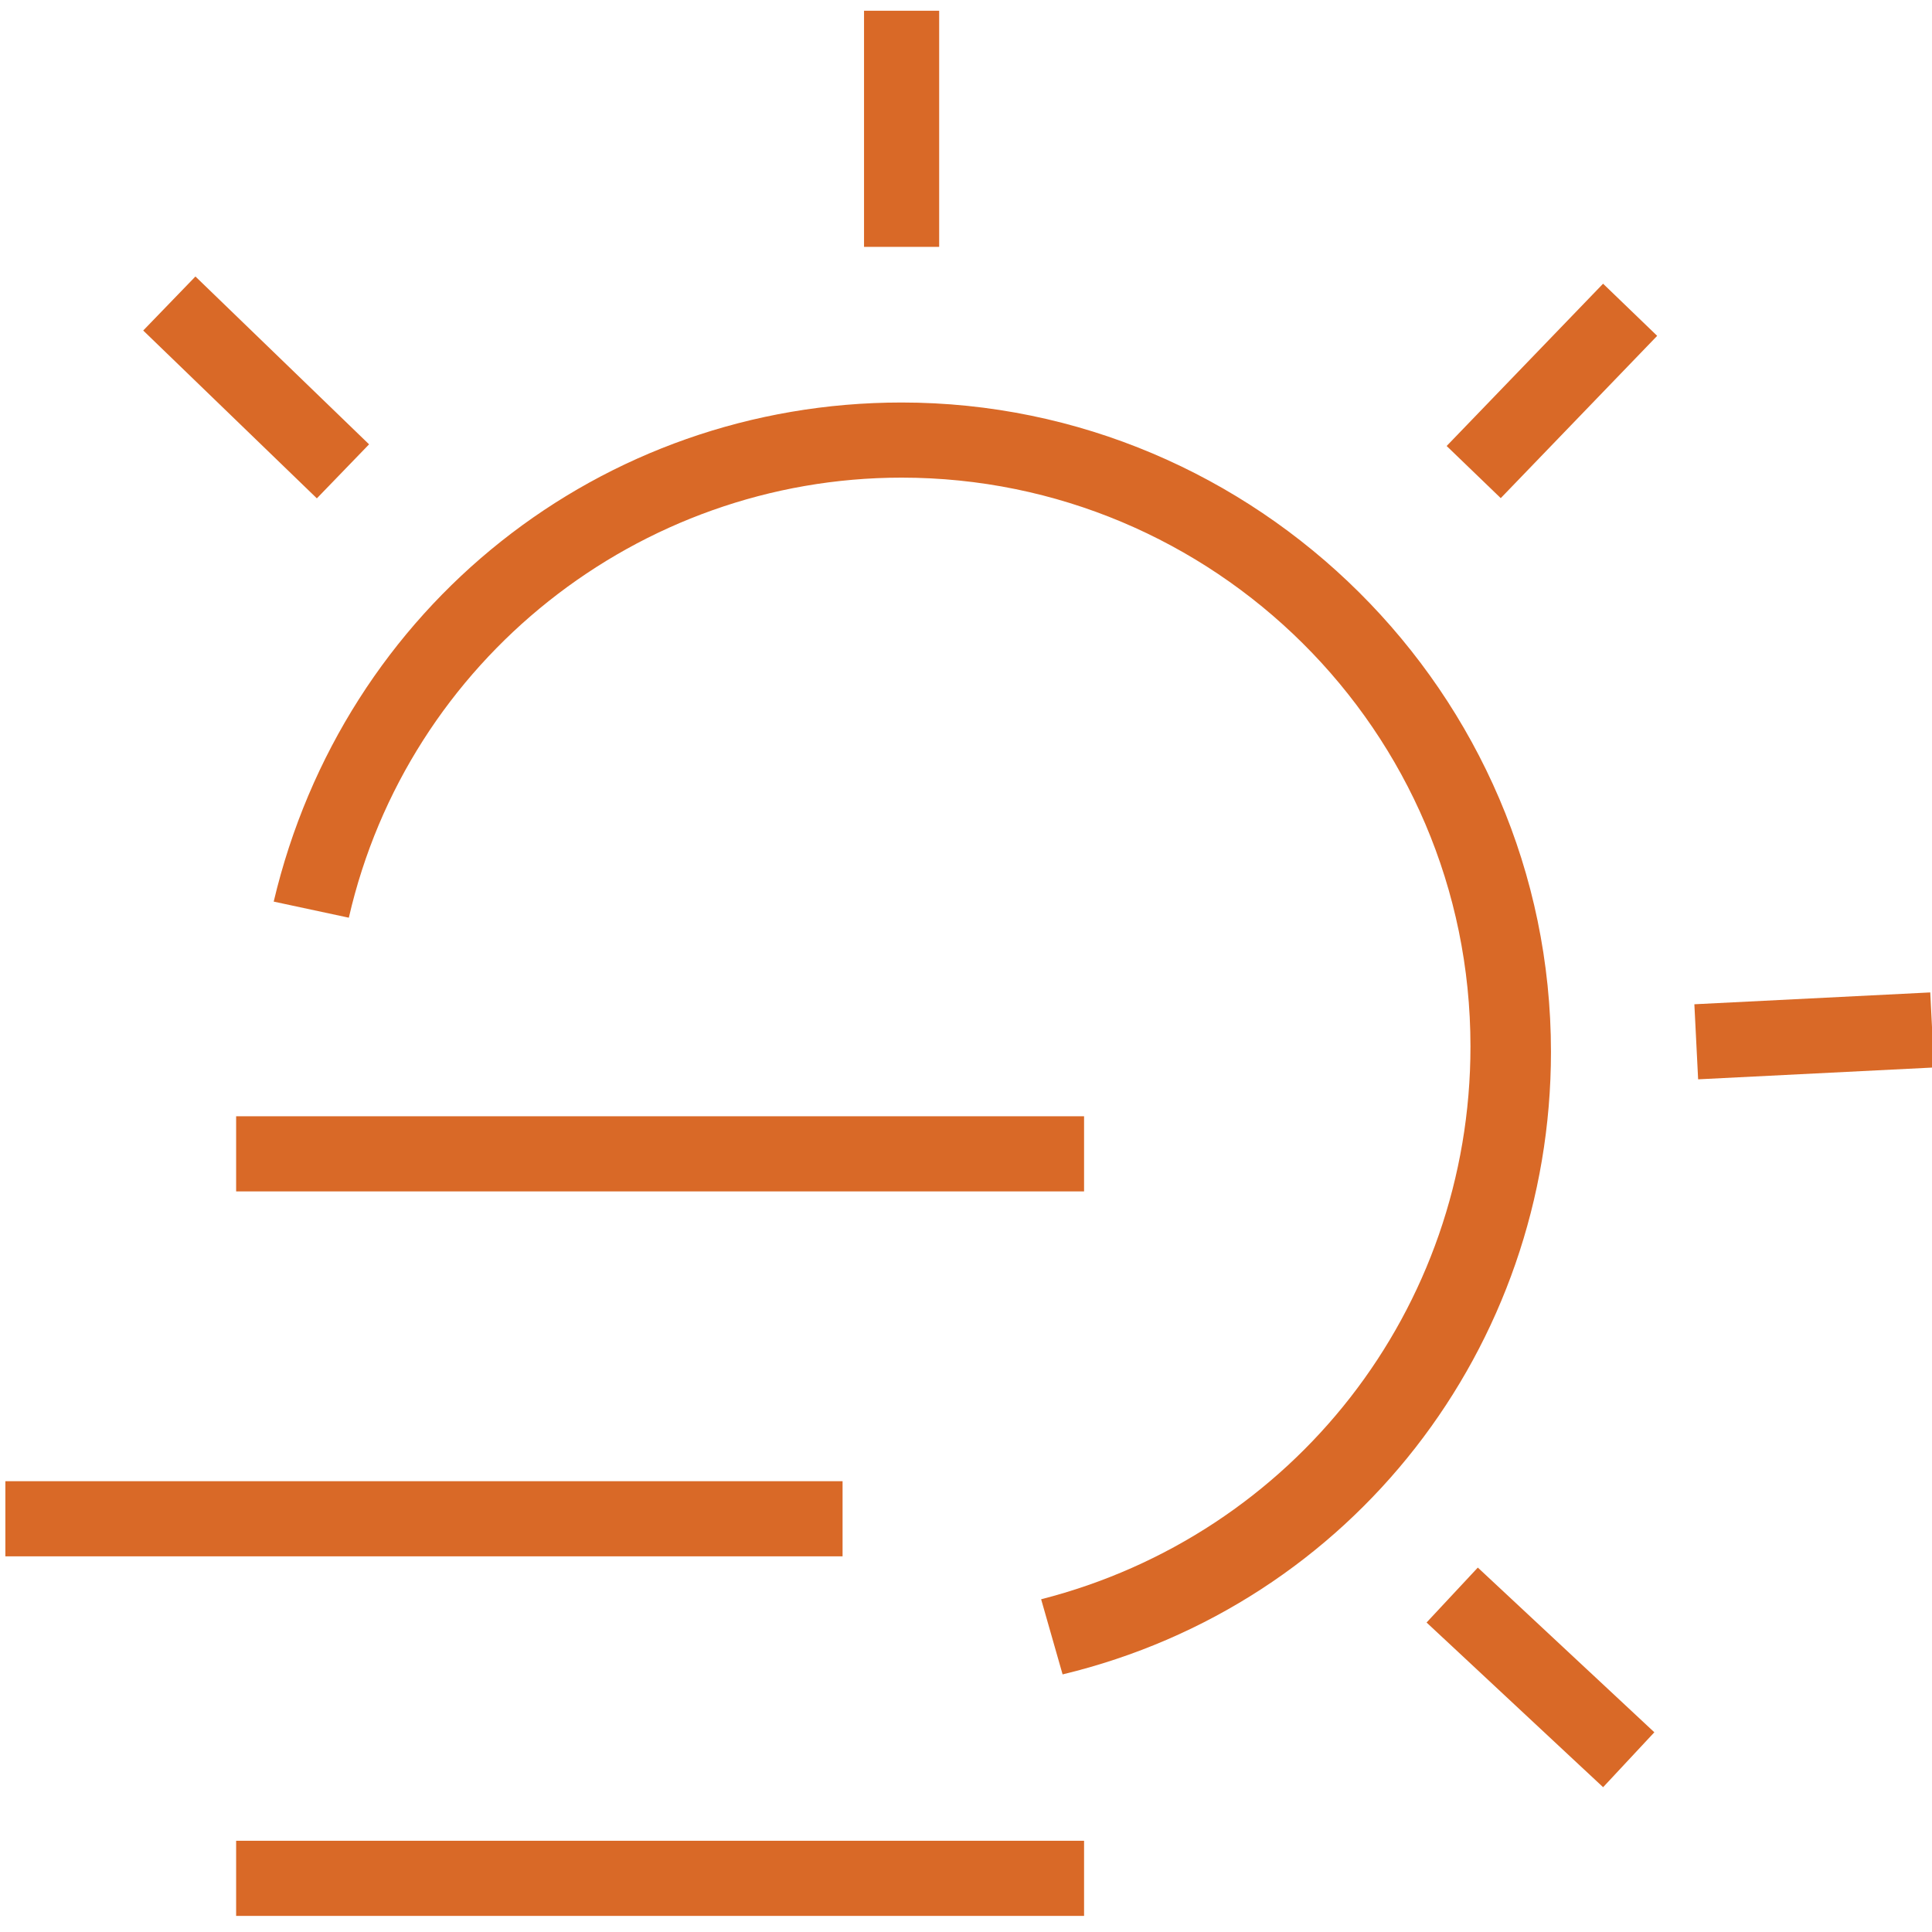 <?xml version="1.0" encoding="utf-8"?>
<!-- Generator: Adobe Illustrator 28.3.0, SVG Export Plug-In . SVG Version: 6.00 Build 0)  -->
<svg version="1.1" id="Layer_2" xmlns="http://www.w3.org/2000/svg" xmlns:xlink="http://www.w3.org/1999/xlink" x="0px" y="0px"
	 viewBox="0 0 36 36" style="enable-background:new 0 0 36 36;" xml:space="preserve">
<style type="text/css">
	.st0{fill:#D96927;}
</style>
<g>
	<g>
		<rect x="4.4" y="34.3" class="st0" width="15.8" height="1.4"/>
	</g>
	<g>
		<rect x="0.1" y="27.6" class="st0" width="15.6" height="1.4"/>
	</g>
	<g>
		<rect x="16.1" y="0.2" class="st0" width="1.4" height="4.4"/>
	</g>
	<g>
		<rect x="28" y="29" transform="matrix(0.682 -0.731 0.731 0.682 -13.713 30.923)" class="st0" width="1.4" height="4.5"/>
	</g>
	<g>
		
			<rect x="31.6" y="18.6" transform="matrix(0.999 -5.014038e-02 5.014038e-02 0.999 -0.929 1.716)" class="st0" width="4.4" height="1.4"/>
	</g>
	<g>
		<rect x="4.1" y="4.9" transform="matrix(0.695 -0.719 0.719 0.695 -3.704 5.701)" class="st0" width="1.4" height="4.5"/>
	</g>
	<g>
		<rect x="26.8" y="6.6" transform="matrix(0.694 -0.72 0.72 0.694 3.605 23.026)" class="st0" width="4.2" height="1.4"/>
	</g>
	<g>
		<rect x="4.4" y="20.8" class="st0" width="15.8" height="1.4"/>
	</g>
	<g>
		<path class="st0" d="M19.8,31.2l-0.4-1.4c4.7-1.2,8-5.4,8-10.3c0-5.9-4.8-10.6-10.6-10.6c-4.9,0-9.2,3.4-10.3,8.2l-1.4-0.3
			c1.3-5.5,6.1-9.3,11.7-9.3c6.6,0,12.1,5.4,12.1,12.1C28.9,25.1,25.2,29.9,19.8,31.2z"/>
	</g>
</g>
</svg>
